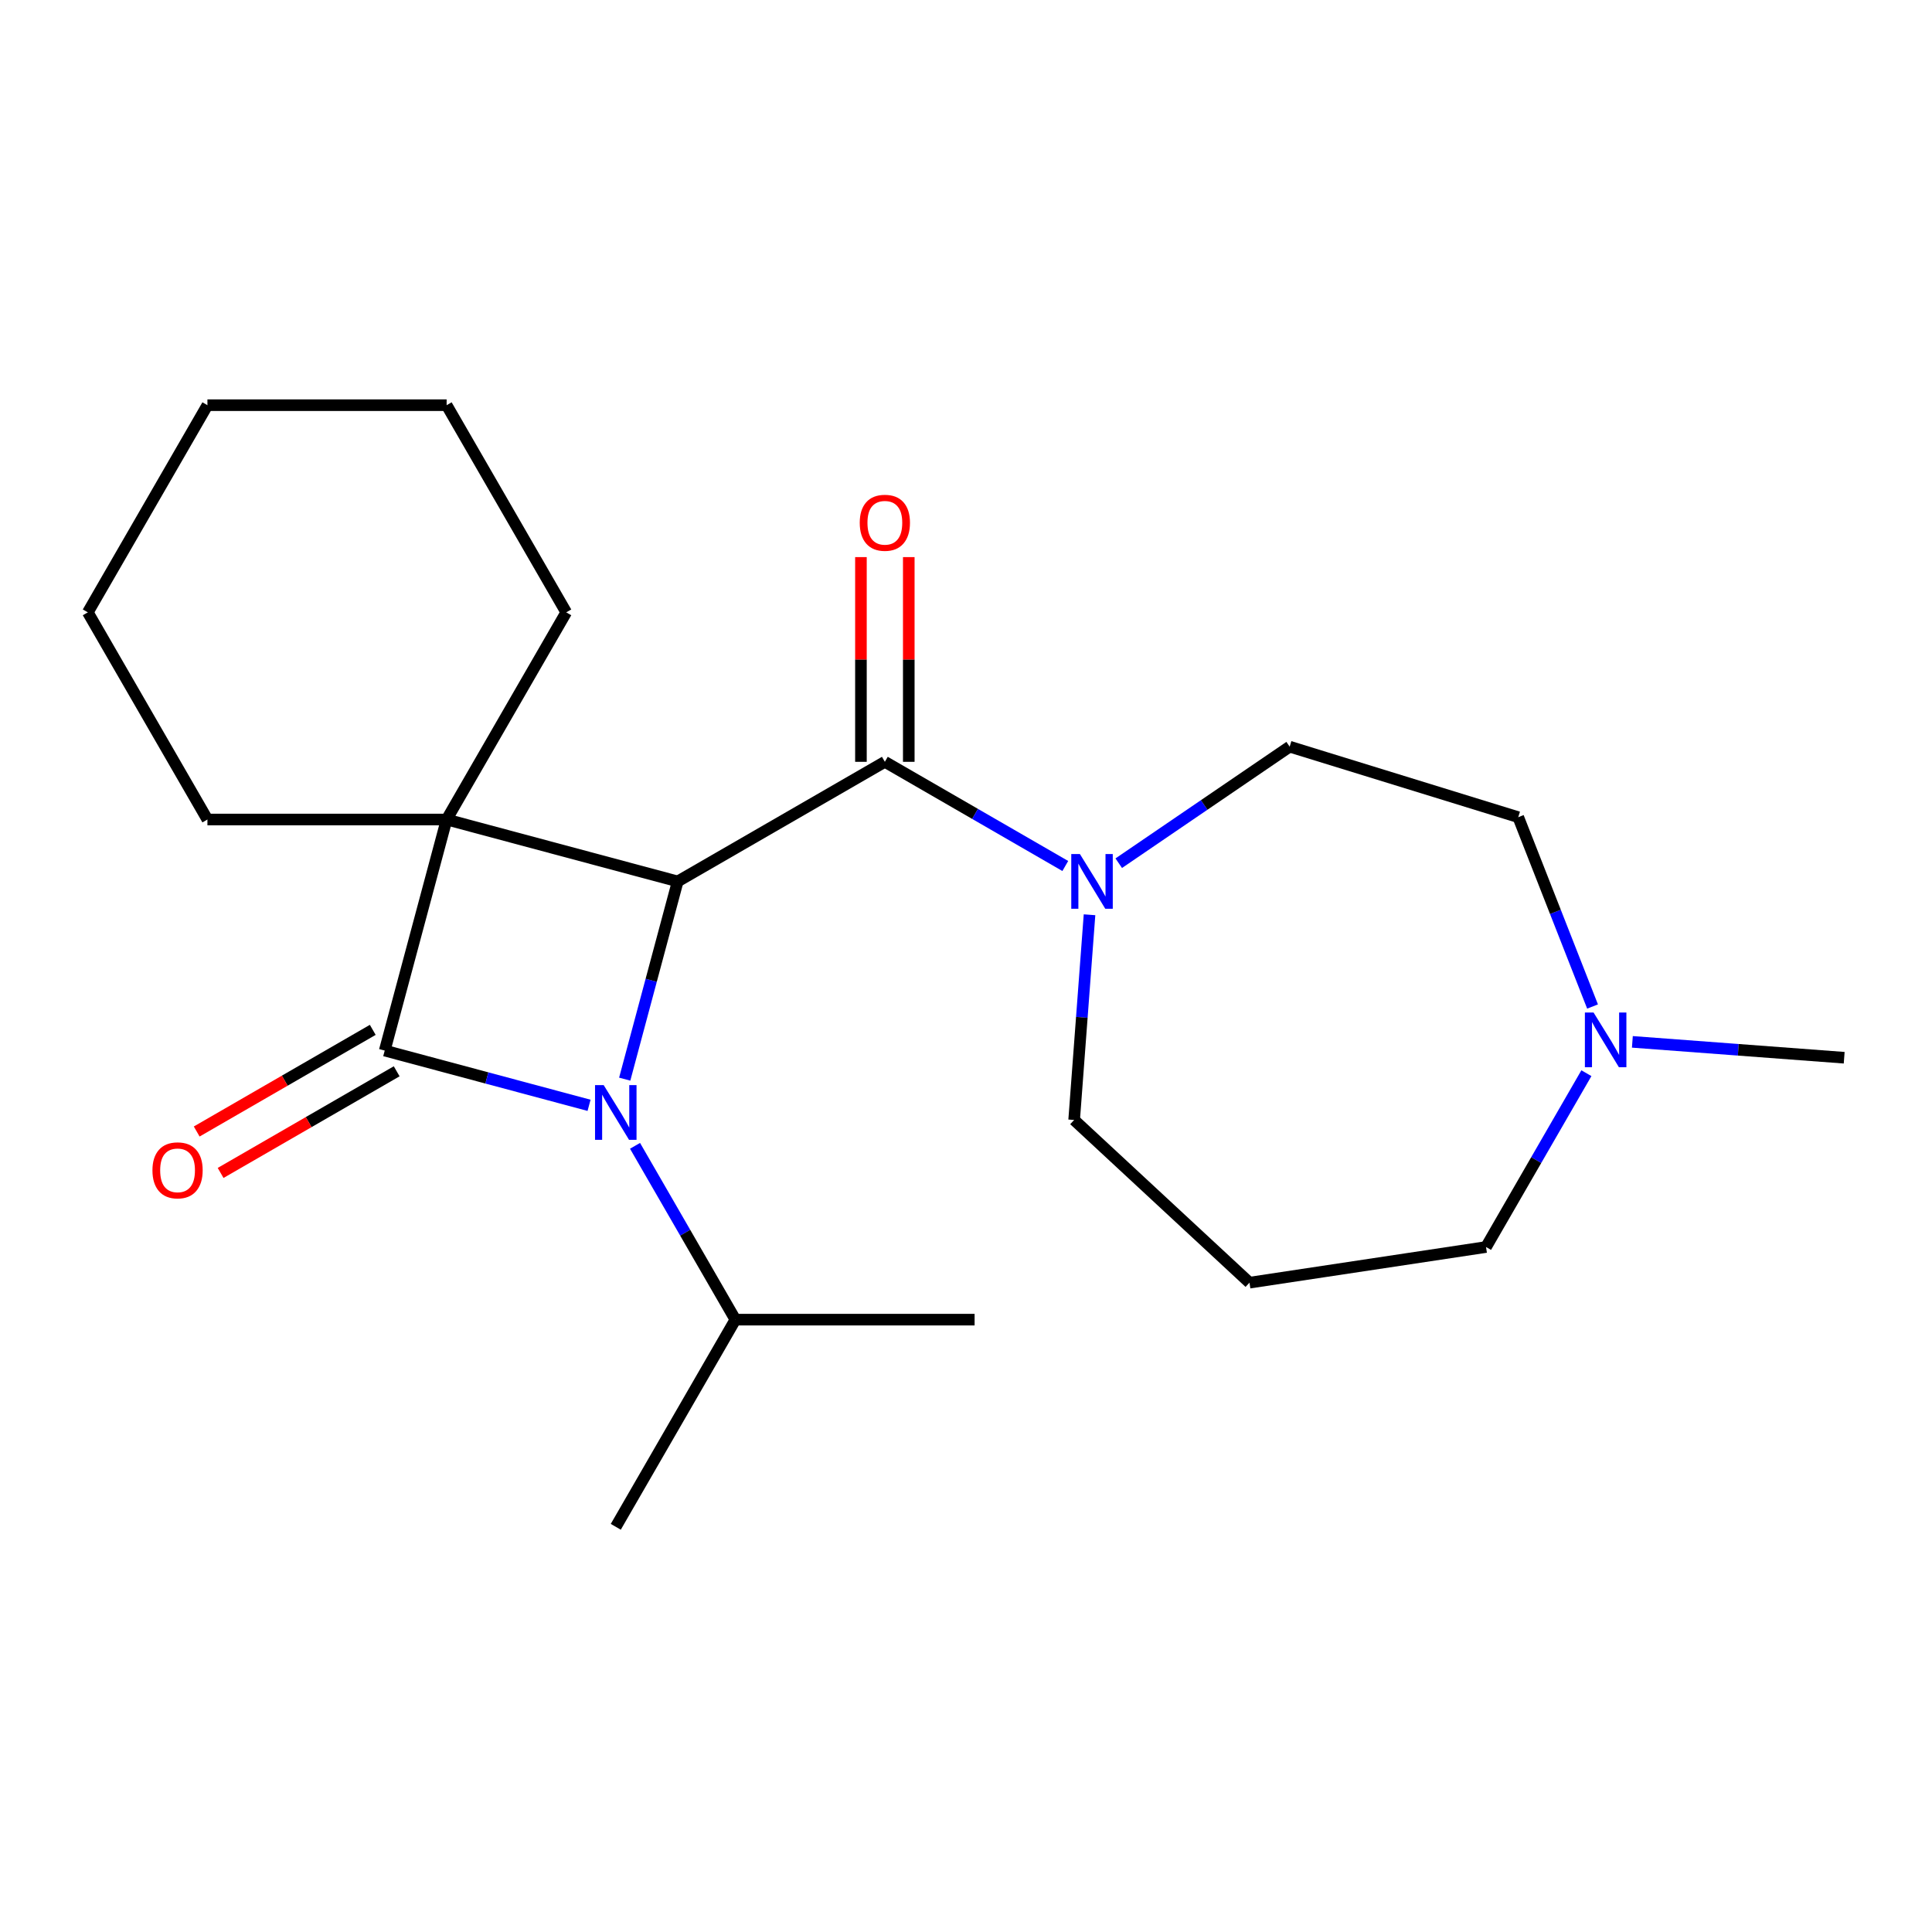 <?xml version='1.0' encoding='iso-8859-1'?>
<svg version='1.1' baseProfile='full'
              xmlns='http://www.w3.org/2000/svg'
                      xmlns:rdkit='http://www.rdkit.org/xml'
                      xmlns:xlink='http://www.w3.org/1999/xlink'
                  xml:space='preserve'
width='1000px' height='1000px' viewBox='0 0 1000 1000'>
<!-- END OF HEADER -->
<rect style='opacity:1.0;fill:#FFFFFF;stroke:none' width='1000' height='1000' x='0' y='0'> </rect>
<path class='bond-0' d='M 231.177,424.179 L 199.131,543.775' style='fill:none;fill-rule:evenodd;stroke:#000000;stroke-width:6px;stroke-linecap:butt;stroke-linejoin:miter;stroke-opacity:1' />
<path class='bond-2' d='M 231.177,424.179 L 350.773,456.225' style='fill:none;fill-rule:evenodd;stroke:#000000;stroke-width:6px;stroke-linecap:butt;stroke-linejoin:miter;stroke-opacity:1' />
<path class='bond-10' d='M 231.177,424.179 L 293.085,316.952' style='fill:none;fill-rule:evenodd;stroke:#000000;stroke-width:6px;stroke-linecap:butt;stroke-linejoin:miter;stroke-opacity:1' />
<path class='bond-11' d='M 231.177,424.179 L 107.362,424.179' style='fill:none;fill-rule:evenodd;stroke:#000000;stroke-width:6px;stroke-linecap:butt;stroke-linejoin:miter;stroke-opacity:1' />
<path class='bond-5' d='M 192.941,533.053 L 147.375,559.36' style='fill:none;fill-rule:evenodd;stroke:#000000;stroke-width:6px;stroke-linecap:butt;stroke-linejoin:miter;stroke-opacity:1' />
<path class='bond-5' d='M 147.375,559.36 L 101.809,585.667' style='fill:none;fill-rule:evenodd;stroke:#FF0000;stroke-width:6px;stroke-linecap:butt;stroke-linejoin:miter;stroke-opacity:1' />
<path class='bond-5' d='M 205.322,554.498 L 159.756,580.805' style='fill:none;fill-rule:evenodd;stroke:#000000;stroke-width:6px;stroke-linecap:butt;stroke-linejoin:miter;stroke-opacity:1' />
<path class='bond-5' d='M 159.756,580.805 L 114.191,607.113' style='fill:none;fill-rule:evenodd;stroke:#FF0000;stroke-width:6px;stroke-linecap:butt;stroke-linejoin:miter;stroke-opacity:1' />
<path class='bond-22' d='M 199.131,543.775 L 252.012,557.944' style='fill:none;fill-rule:evenodd;stroke:#000000;stroke-width:6px;stroke-linecap:butt;stroke-linejoin:miter;stroke-opacity:1' />
<path class='bond-22' d='M 252.012,557.944 L 304.892,572.114' style='fill:none;fill-rule:evenodd;stroke:#0000FF;stroke-width:6px;stroke-linecap:butt;stroke-linejoin:miter;stroke-opacity:1' />
<path class='bond-1' d='M 323.351,558.566 L 337.062,507.395' style='fill:none;fill-rule:evenodd;stroke:#0000FF;stroke-width:6px;stroke-linecap:butt;stroke-linejoin:miter;stroke-opacity:1' />
<path class='bond-1' d='M 337.062,507.395 L 350.773,456.225' style='fill:none;fill-rule:evenodd;stroke:#000000;stroke-width:6px;stroke-linecap:butt;stroke-linejoin:miter;stroke-opacity:1' />
<path class='bond-8' d='M 328.69,593.076 L 354.662,638.062' style='fill:none;fill-rule:evenodd;stroke:#0000FF;stroke-width:6px;stroke-linecap:butt;stroke-linejoin:miter;stroke-opacity:1' />
<path class='bond-8' d='M 354.662,638.062 L 380.635,683.048' style='fill:none;fill-rule:evenodd;stroke:#000000;stroke-width:6px;stroke-linecap:butt;stroke-linejoin:miter;stroke-opacity:1' />
<path class='bond-3' d='M 350.773,456.225 L 458,394.317' style='fill:none;fill-rule:evenodd;stroke:#000000;stroke-width:6px;stroke-linecap:butt;stroke-linejoin:miter;stroke-opacity:1' />
<path class='bond-4' d='M 458,394.317 L 504.696,421.277' style='fill:none;fill-rule:evenodd;stroke:#000000;stroke-width:6px;stroke-linecap:butt;stroke-linejoin:miter;stroke-opacity:1' />
<path class='bond-4' d='M 504.696,421.277 L 551.392,448.237' style='fill:none;fill-rule:evenodd;stroke:#0000FF;stroke-width:6px;stroke-linecap:butt;stroke-linejoin:miter;stroke-opacity:1' />
<path class='bond-7' d='M 470.382,394.317 L 470.382,341.337' style='fill:none;fill-rule:evenodd;stroke:#000000;stroke-width:6px;stroke-linecap:butt;stroke-linejoin:miter;stroke-opacity:1' />
<path class='bond-7' d='M 470.382,341.337 L 470.382,288.358' style='fill:none;fill-rule:evenodd;stroke:#FF0000;stroke-width:6px;stroke-linecap:butt;stroke-linejoin:miter;stroke-opacity:1' />
<path class='bond-7' d='M 445.619,394.317 L 445.619,341.337' style='fill:none;fill-rule:evenodd;stroke:#000000;stroke-width:6px;stroke-linecap:butt;stroke-linejoin:miter;stroke-opacity:1' />
<path class='bond-7' d='M 445.619,341.337 L 445.619,288.358' style='fill:none;fill-rule:evenodd;stroke:#FF0000;stroke-width:6px;stroke-linecap:butt;stroke-linejoin:miter;stroke-opacity:1' />
<path class='bond-9' d='M 579.062,446.792 L 623.295,416.635' style='fill:none;fill-rule:evenodd;stroke:#0000FF;stroke-width:6px;stroke-linecap:butt;stroke-linejoin:miter;stroke-opacity:1' />
<path class='bond-9' d='M 623.295,416.635 L 667.528,386.477' style='fill:none;fill-rule:evenodd;stroke:#000000;stroke-width:6px;stroke-linecap:butt;stroke-linejoin:miter;stroke-opacity:1' />
<path class='bond-14' d='M 563.934,473.48 L 559.954,526.587' style='fill:none;fill-rule:evenodd;stroke:#0000FF;stroke-width:6px;stroke-linecap:butt;stroke-linejoin:miter;stroke-opacity:1' />
<path class='bond-14' d='M 559.954,526.587 L 555.974,579.694' style='fill:none;fill-rule:evenodd;stroke:#000000;stroke-width:6px;stroke-linecap:butt;stroke-linejoin:miter;stroke-opacity:1' />
<path class='bond-6' d='M 824.304,520.973 L 805.073,471.973' style='fill:none;fill-rule:evenodd;stroke:#0000FF;stroke-width:6px;stroke-linecap:butt;stroke-linejoin:miter;stroke-opacity:1' />
<path class='bond-6' d='M 805.073,471.973 L 785.842,422.972' style='fill:none;fill-rule:evenodd;stroke:#000000;stroke-width:6px;stroke-linecap:butt;stroke-linejoin:miter;stroke-opacity:1' />
<path class='bond-16' d='M 844.912,539.265 L 899.729,543.373' style='fill:none;fill-rule:evenodd;stroke:#0000FF;stroke-width:6px;stroke-linecap:butt;stroke-linejoin:miter;stroke-opacity:1' />
<path class='bond-16' d='M 899.729,543.373 L 954.545,547.481' style='fill:none;fill-rule:evenodd;stroke:#000000;stroke-width:6px;stroke-linecap:butt;stroke-linejoin:miter;stroke-opacity:1' />
<path class='bond-24' d='M 821.114,555.484 L 795.142,600.47' style='fill:none;fill-rule:evenodd;stroke:#0000FF;stroke-width:6px;stroke-linecap:butt;stroke-linejoin:miter;stroke-opacity:1' />
<path class='bond-24' d='M 795.142,600.47 L 769.169,645.455' style='fill:none;fill-rule:evenodd;stroke:#000000;stroke-width:6px;stroke-linecap:butt;stroke-linejoin:miter;stroke-opacity:1' />
<path class='bond-17' d='M 380.635,683.048 L 318.727,790.275' style='fill:none;fill-rule:evenodd;stroke:#000000;stroke-width:6px;stroke-linecap:butt;stroke-linejoin:miter;stroke-opacity:1' />
<path class='bond-18' d='M 380.635,683.048 L 504.45,683.048' style='fill:none;fill-rule:evenodd;stroke:#000000;stroke-width:6px;stroke-linecap:butt;stroke-linejoin:miter;stroke-opacity:1' />
<path class='bond-12' d='M 667.528,386.477 L 785.842,422.972' style='fill:none;fill-rule:evenodd;stroke:#000000;stroke-width:6px;stroke-linecap:butt;stroke-linejoin:miter;stroke-opacity:1' />
<path class='bond-19' d='M 293.085,316.952 L 231.177,209.725' style='fill:none;fill-rule:evenodd;stroke:#000000;stroke-width:6px;stroke-linecap:butt;stroke-linejoin:miter;stroke-opacity:1' />
<path class='bond-20' d='M 107.362,424.179 L 45.455,316.952' style='fill:none;fill-rule:evenodd;stroke:#000000;stroke-width:6px;stroke-linecap:butt;stroke-linejoin:miter;stroke-opacity:1' />
<path class='bond-13' d='M 646.737,663.909 L 555.974,579.694' style='fill:none;fill-rule:evenodd;stroke:#000000;stroke-width:6px;stroke-linecap:butt;stroke-linejoin:miter;stroke-opacity:1' />
<path class='bond-15' d='M 646.737,663.909 L 769.169,645.455' style='fill:none;fill-rule:evenodd;stroke:#000000;stroke-width:6px;stroke-linecap:butt;stroke-linejoin:miter;stroke-opacity:1' />
<path class='bond-23' d='M 231.177,209.725 L 107.362,209.725' style='fill:none;fill-rule:evenodd;stroke:#000000;stroke-width:6px;stroke-linecap:butt;stroke-linejoin:miter;stroke-opacity:1' />
<path class='bond-21' d='M 45.455,316.952 L 107.362,209.725' style='fill:none;fill-rule:evenodd;stroke:#000000;stroke-width:6px;stroke-linecap:butt;stroke-linejoin:miter;stroke-opacity:1' />
<path  class='atom-2' d='M 312.467 561.661
L 321.747 576.661
Q 322.667 578.141, 324.147 580.821
Q 325.627 583.501, 325.707 583.661
L 325.707 561.661
L 329.467 561.661
L 329.467 589.981
L 325.587 589.981
L 315.627 573.581
Q 314.467 571.661, 313.227 569.461
Q 312.027 567.261, 311.667 566.581
L 311.667 589.981
L 307.987 589.981
L 307.987 561.661
L 312.467 561.661
' fill='#0000FF'/>
<path  class='atom-5' d='M 558.967 442.065
L 568.247 457.065
Q 569.167 458.545, 570.647 461.225
Q 572.127 463.905, 572.207 464.065
L 572.207 442.065
L 575.967 442.065
L 575.967 470.385
L 572.087 470.385
L 562.127 453.985
Q 560.967 452.065, 559.727 449.865
Q 558.527 447.665, 558.167 446.985
L 558.167 470.385
L 554.487 470.385
L 554.487 442.065
L 558.967 442.065
' fill='#0000FF'/>
<path  class='atom-6' d='M 78.904 605.763
Q 78.904 598.963, 82.264 595.163
Q 85.624 591.363, 91.904 591.363
Q 98.184 591.363, 101.544 595.163
Q 104.904 598.963, 104.904 605.763
Q 104.904 612.643, 101.504 616.563
Q 98.104 620.443, 91.904 620.443
Q 85.664 620.443, 82.264 616.563
Q 78.904 612.683, 78.904 605.763
M 91.904 617.243
Q 96.224 617.243, 98.544 614.363
Q 100.904 611.443, 100.904 605.763
Q 100.904 600.203, 98.544 597.403
Q 96.224 594.563, 91.904 594.563
Q 87.584 594.563, 85.224 597.363
Q 82.904 600.163, 82.904 605.763
Q 82.904 611.483, 85.224 614.363
Q 87.584 617.243, 91.904 617.243
' fill='#FF0000'/>
<path  class='atom-7' d='M 824.817 524.069
L 834.097 539.069
Q 835.017 540.549, 836.497 543.229
Q 837.977 545.909, 838.057 546.069
L 838.057 524.069
L 841.817 524.069
L 841.817 552.389
L 837.937 552.389
L 827.977 535.989
Q 826.817 534.069, 825.577 531.869
Q 824.377 529.669, 824.017 528.989
L 824.017 552.389
L 820.337 552.389
L 820.337 524.069
L 824.817 524.069
' fill='#0000FF'/>
<path  class='atom-8' d='M 445 270.582
Q 445 263.782, 448.36 259.982
Q 451.72 256.182, 458 256.182
Q 464.28 256.182, 467.64 259.982
Q 471 263.782, 471 270.582
Q 471 277.462, 467.6 281.382
Q 464.2 285.262, 458 285.262
Q 451.76 285.262, 448.36 281.382
Q 445 277.502, 445 270.582
M 458 282.062
Q 462.32 282.062, 464.64 279.182
Q 467 276.262, 467 270.582
Q 467 265.022, 464.64 262.222
Q 462.32 259.382, 458 259.382
Q 453.68 259.382, 451.32 262.182
Q 449 264.982, 449 270.582
Q 449 276.302, 451.32 279.182
Q 453.68 282.062, 458 282.062
' fill='#FF0000'/>
</svg>

